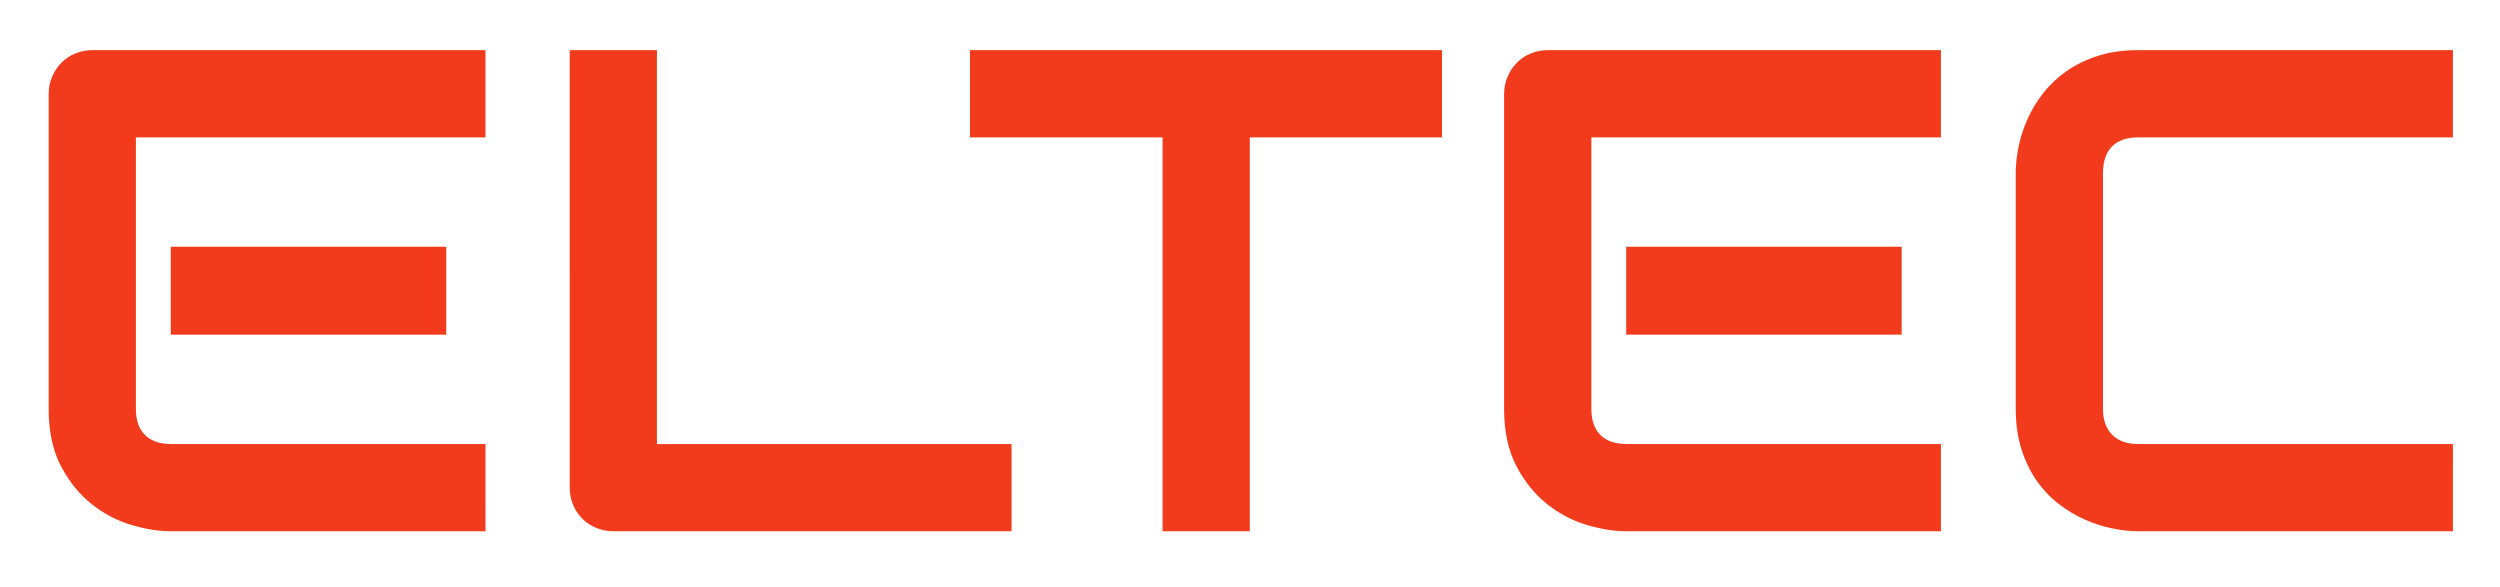 <?xml version="1.0" encoding="utf-8"?>
<!-- Generator: Adobe Illustrator 16.0.0, SVG Export Plug-In . SVG Version: 6.00 Build 0)  -->
<!DOCTYPE svg PUBLIC "-//W3C//DTD SVG 1.1//EN" "http://www.w3.org/Graphics/SVG/1.1/DTD/svg11.dtd">
<svg version="1.1" id="Layer_1" xmlns="http://www.w3.org/2000/svg" xmlns:xlink="http://www.w3.org/1999/xlink" x="0px" y="0px"
	 width="601.68px" height="141.176px" viewBox="0 0 601.68 141.176" enable-background="new 0 0 601.68 141.176"
	 xml:space="preserve">
<g>
	<path fill="#F23B1C" d="M116.846,127.86H41.104c-2.907,0-6.084-0.51-9.528-1.533c-3.446-1.021-6.635-2.705-9.568-5.047
		c-2.935-2.342-5.384-5.383-7.348-9.125c-1.966-3.74-2.947-8.33-2.947-13.767V22.646c0-1.454,0.269-2.826,0.807-4.118
		s1.278-2.422,2.221-3.392c0.941-0.969,2.059-1.722,3.351-2.261c1.292-0.538,2.691-0.808,4.199-0.808h94.556v20.995h-84.14v65.325
		c0,2.744,0.727,4.845,2.18,6.298c1.454,1.453,3.58,2.183,6.379,2.183h75.58V127.86z M107.398,80.542H41.104V59.385h66.293
		L107.398,80.542L107.398,80.542z"/>
	<path fill="#F23B1C" d="M243.458,127.86h-95.767c-1.508,0-2.907-0.268-4.199-0.807c-1.292-0.537-2.41-1.277-3.351-2.221
		c-0.942-0.941-1.683-2.06-2.22-3.353c-0.539-1.291-0.808-2.69-0.808-4.198V12.067h20.994v94.801h85.351V127.86z"/>
	<path fill="#F23B1C" d="M347.056,33.062h-46.268v94.798h-20.994V33.062h-46.349V12.067h113.611V33.062z"/>
	<path fill="#F23B1C" d="M467.127,127.86h-75.742c-2.905,0-6.084-0.51-9.526-1.533c-3.444-1.021-6.635-2.705-9.567-5.047
		c-2.937-2.342-5.385-5.383-7.351-9.125c-1.965-3.74-2.946-8.33-2.946-13.767V22.646c0-1.454,0.27-2.826,0.809-4.118
		c0.537-1.292,1.277-2.422,2.221-3.392c0.941-0.969,2.059-1.722,3.352-2.261c1.291-0.538,2.689-0.808,4.197-0.808h94.557v20.995
		h-84.139v65.325c0,2.744,0.727,4.845,2.18,6.298s3.578,2.183,6.379,2.183h75.58v20.992H467.127z M457.68,80.542h-66.295V59.385
		h66.295V80.542L457.68,80.542z"/>
	<path fill="#F23B1C" d="M590.348,127.86H514.61c-1.939,0-4.025-0.229-6.258-0.686c-2.236-0.457-4.441-1.172-6.623-2.141
		c-2.182-0.97-4.268-2.222-6.26-3.755c-1.99-1.534-3.754-3.391-5.289-5.573c-1.531-2.18-2.758-4.709-3.674-7.59
		c-0.916-2.879-1.373-6.123-1.373-9.73V41.54c0-1.938,0.23-4.023,0.689-6.258c0.457-2.233,1.17-4.441,2.139-6.621
		c0.971-2.18,2.234-4.266,3.797-6.258c1.561-1.991,3.432-3.755,5.611-5.289c2.178-1.534,4.695-2.758,7.549-3.674
		c2.854-0.915,6.084-1.373,9.691-1.373h75.738v20.995H514.61c-2.746,0-4.848,0.727-6.299,2.18c-1.453,1.453-2.182,3.607-2.182,6.459
		v56.686c0,2.691,0.738,4.777,2.223,6.259c1.479,1.479,3.562,2.222,6.258,2.222h75.738V127.86z"/>
</g>
</svg>
